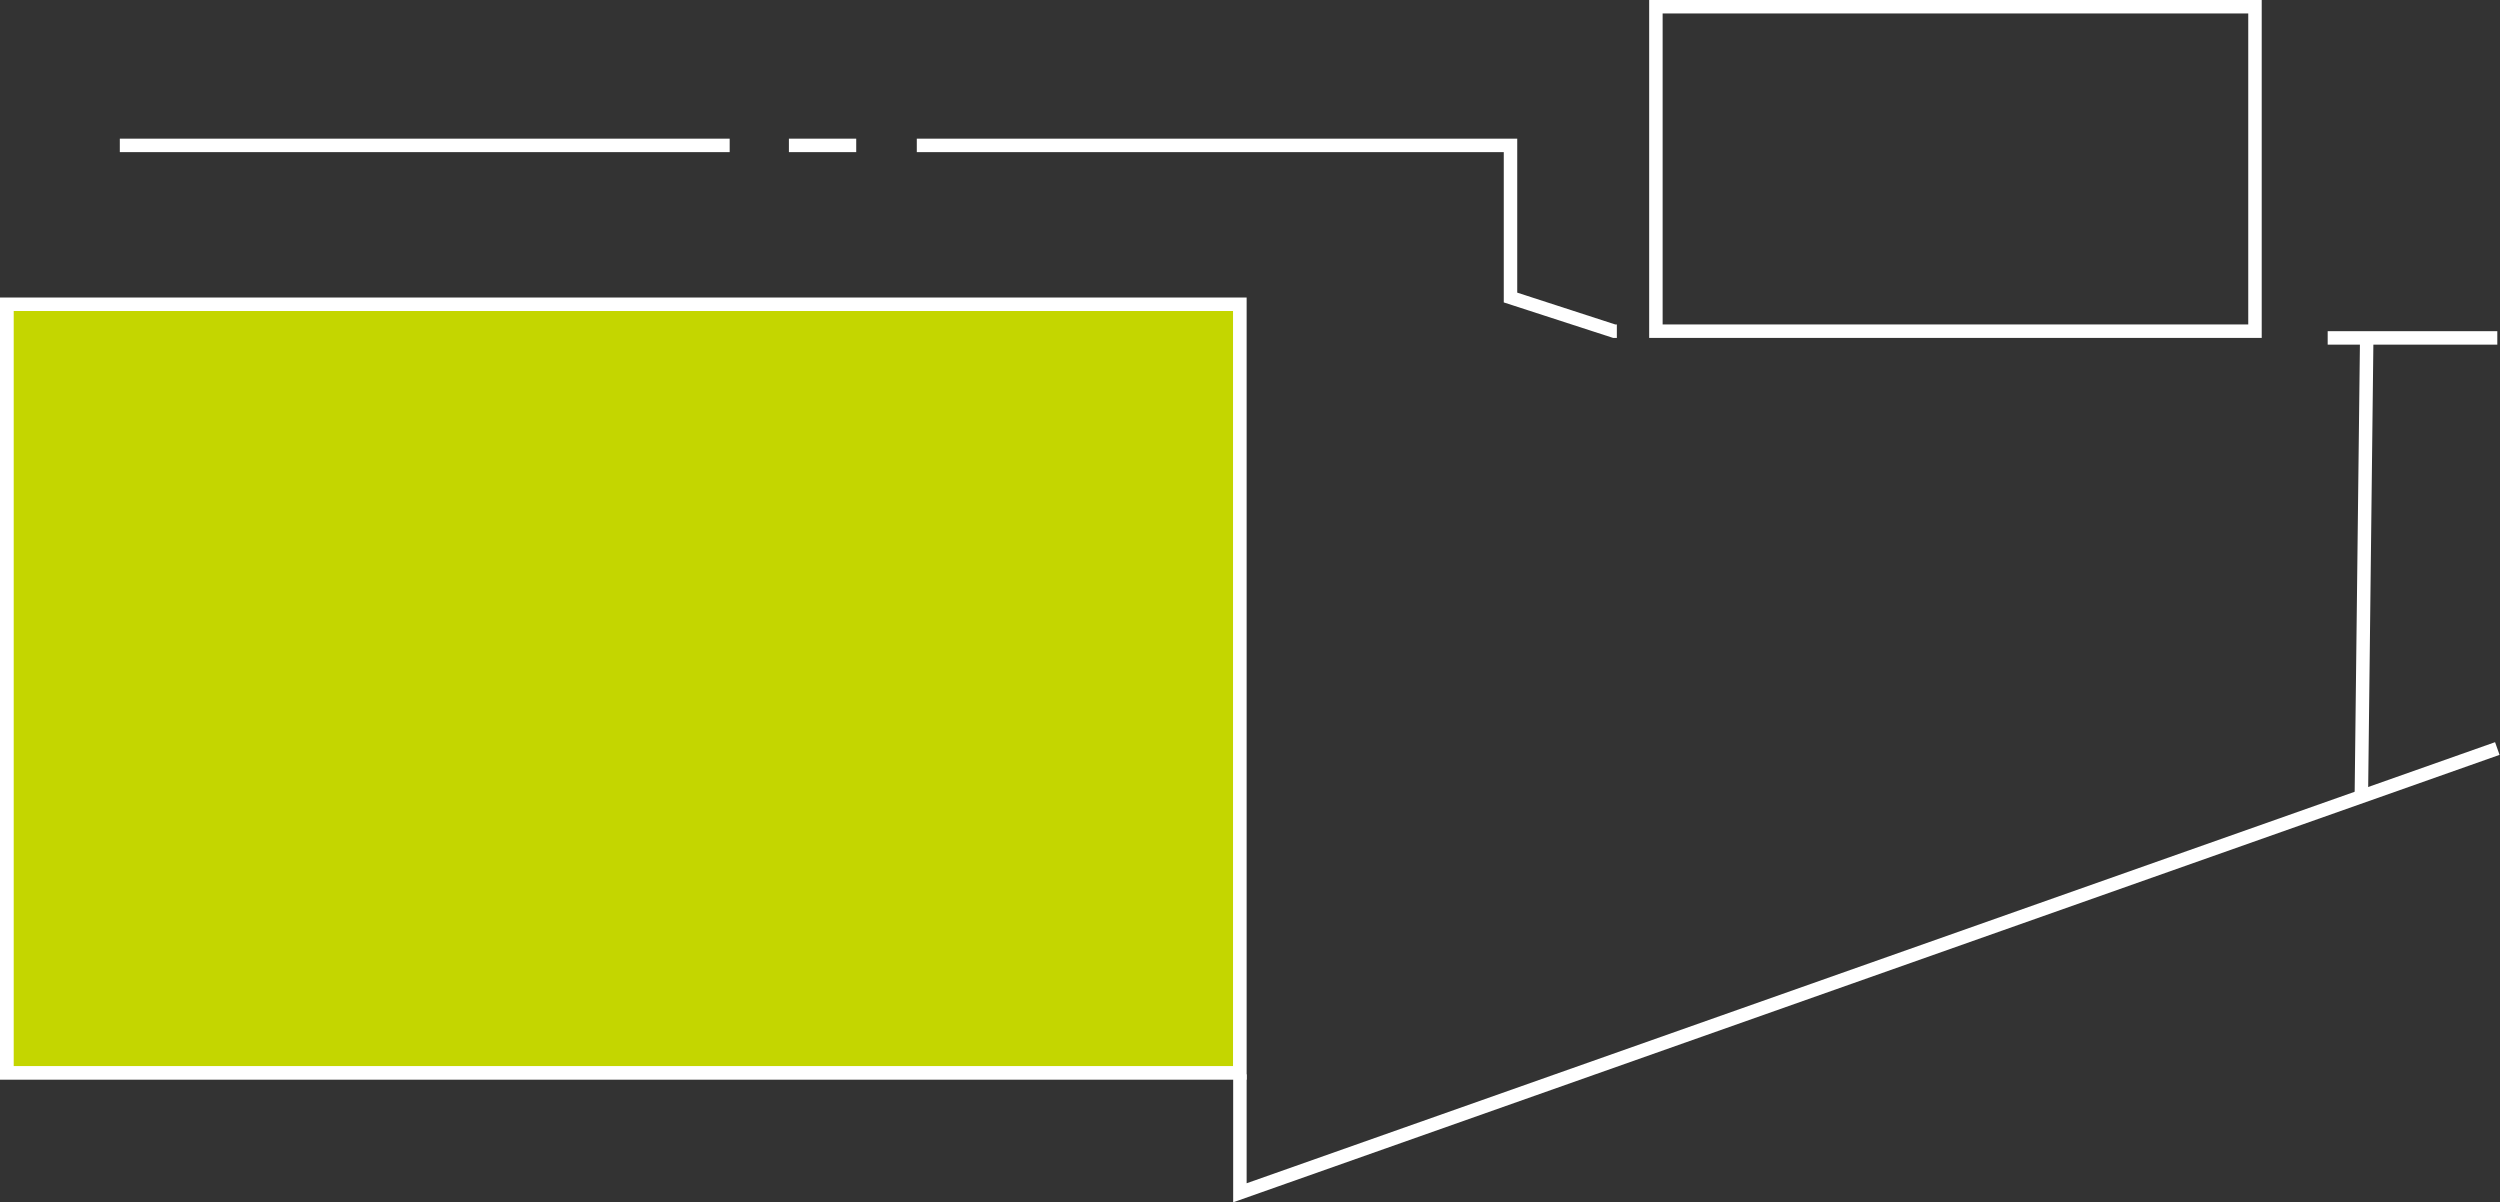 <?xml version="1.0" encoding="utf-8"?>
<!-- Generator: Adobe Illustrator 25.0.1, SVG Export Plug-In . SVG Version: 6.00 Build 0)  -->
<svg version="1.1" id="レイヤー_1" xmlns="http://www.w3.org/2000/svg" xmlns:xlink="http://www.w3.org/1999/xlink" x="0px"
	 y="0px" viewBox="0 0 185.7 89.3" style="enable-background:new 0 0 185.7 89.3;" xml:space="preserve">
<rect x="0" y="0" width="185.7" height="89.3" fill="#333333" stroke="none"/>
<style type="text/css">
	.st0{fill:none;}
	.st1{fill:none;stroke:#FFFFFF;stroke-miterlimit:10;}
	.st2{fill:#C4D700;}
	.st3{clip-path:url(#SVGID_2_);}
	.st4{opacity:0.5;fill:#C4D700;enable-background:new    ;}
	.st5{clip-path:url(#SVGID_4_);}
</style>
<g id="レイヤー_2_1_">
	<g id="デ">
		<polygon class="st0" points="168,24.6 119.9,24.6 112.2,22.1 112.2,10.8 92.1,10.8 92.1,22.6 92.1,88.6 175.5,59.2 175.8,25.1 
			172.9,25.1 		"/>
		<line class="st1" x1="175.4" y1="59.2" x2="175.8" y2="25.1"/>
		<line class="st1" x1="185.5" y1="25.1" x2="172.9" y2="25.1"/>
		<rect x="0.5" y="22.6" class="st2" width="91.6" height="57.1"/>
		<g>
			<defs>
				<rect id="SVGID_1_" x="0.5" y="22.6" width="91.6" height="57.1"/>
			</defs>
			<clipPath id="SVGID_2_">
				<use xlink:href="#SVGID_1_"  style="overflow:visible;"/>
			</clipPath>
			<g class="st3">
				<rect x="0.5" y="22.6" class="st4" width="91.6" height="57.1"/>
			</g>
		</g>
		<g>
			<defs>
				<rect id="SVGID_3_" x="0.5" y="22.6" width="91.6" height="57.1"/>
			</defs>
			<clipPath id="SVGID_4_">
				<use xlink:href="#SVGID_3_"  style="overflow:visible;"/>
			</clipPath>
			<g class="st5">
				<rect x="0.5" y="22.6" class="st1" width="91.6" height="57.1"/>
			</g>
		</g>
		<rect x="0.5" y="22.6" class="st1" width="91.6" height="57.1"/>
		<polyline class="st1" points="92.1,79.8 92.1,88.6 185.5,55.6 		"/>
		<rect x="123" y="0.5" class="st0" width="44.5" height="24.1"/>
		<rect x="123" y="0.5" class="st1" width="44.5" height="24.1"/>
		<line class="st1" x1="54.2" y1="10.8" x2="8.9" y2="10.8"/>
		<line class="st1" x1="63.6" y1="10.8" x2="58.6" y2="10.8"/>
		<polyline class="st1" points="120.1,24.6 119.9,24.6 112.2,22.1 112.2,10.8 68.1,10.8 		"/>
	</g>
</g>
</svg>
